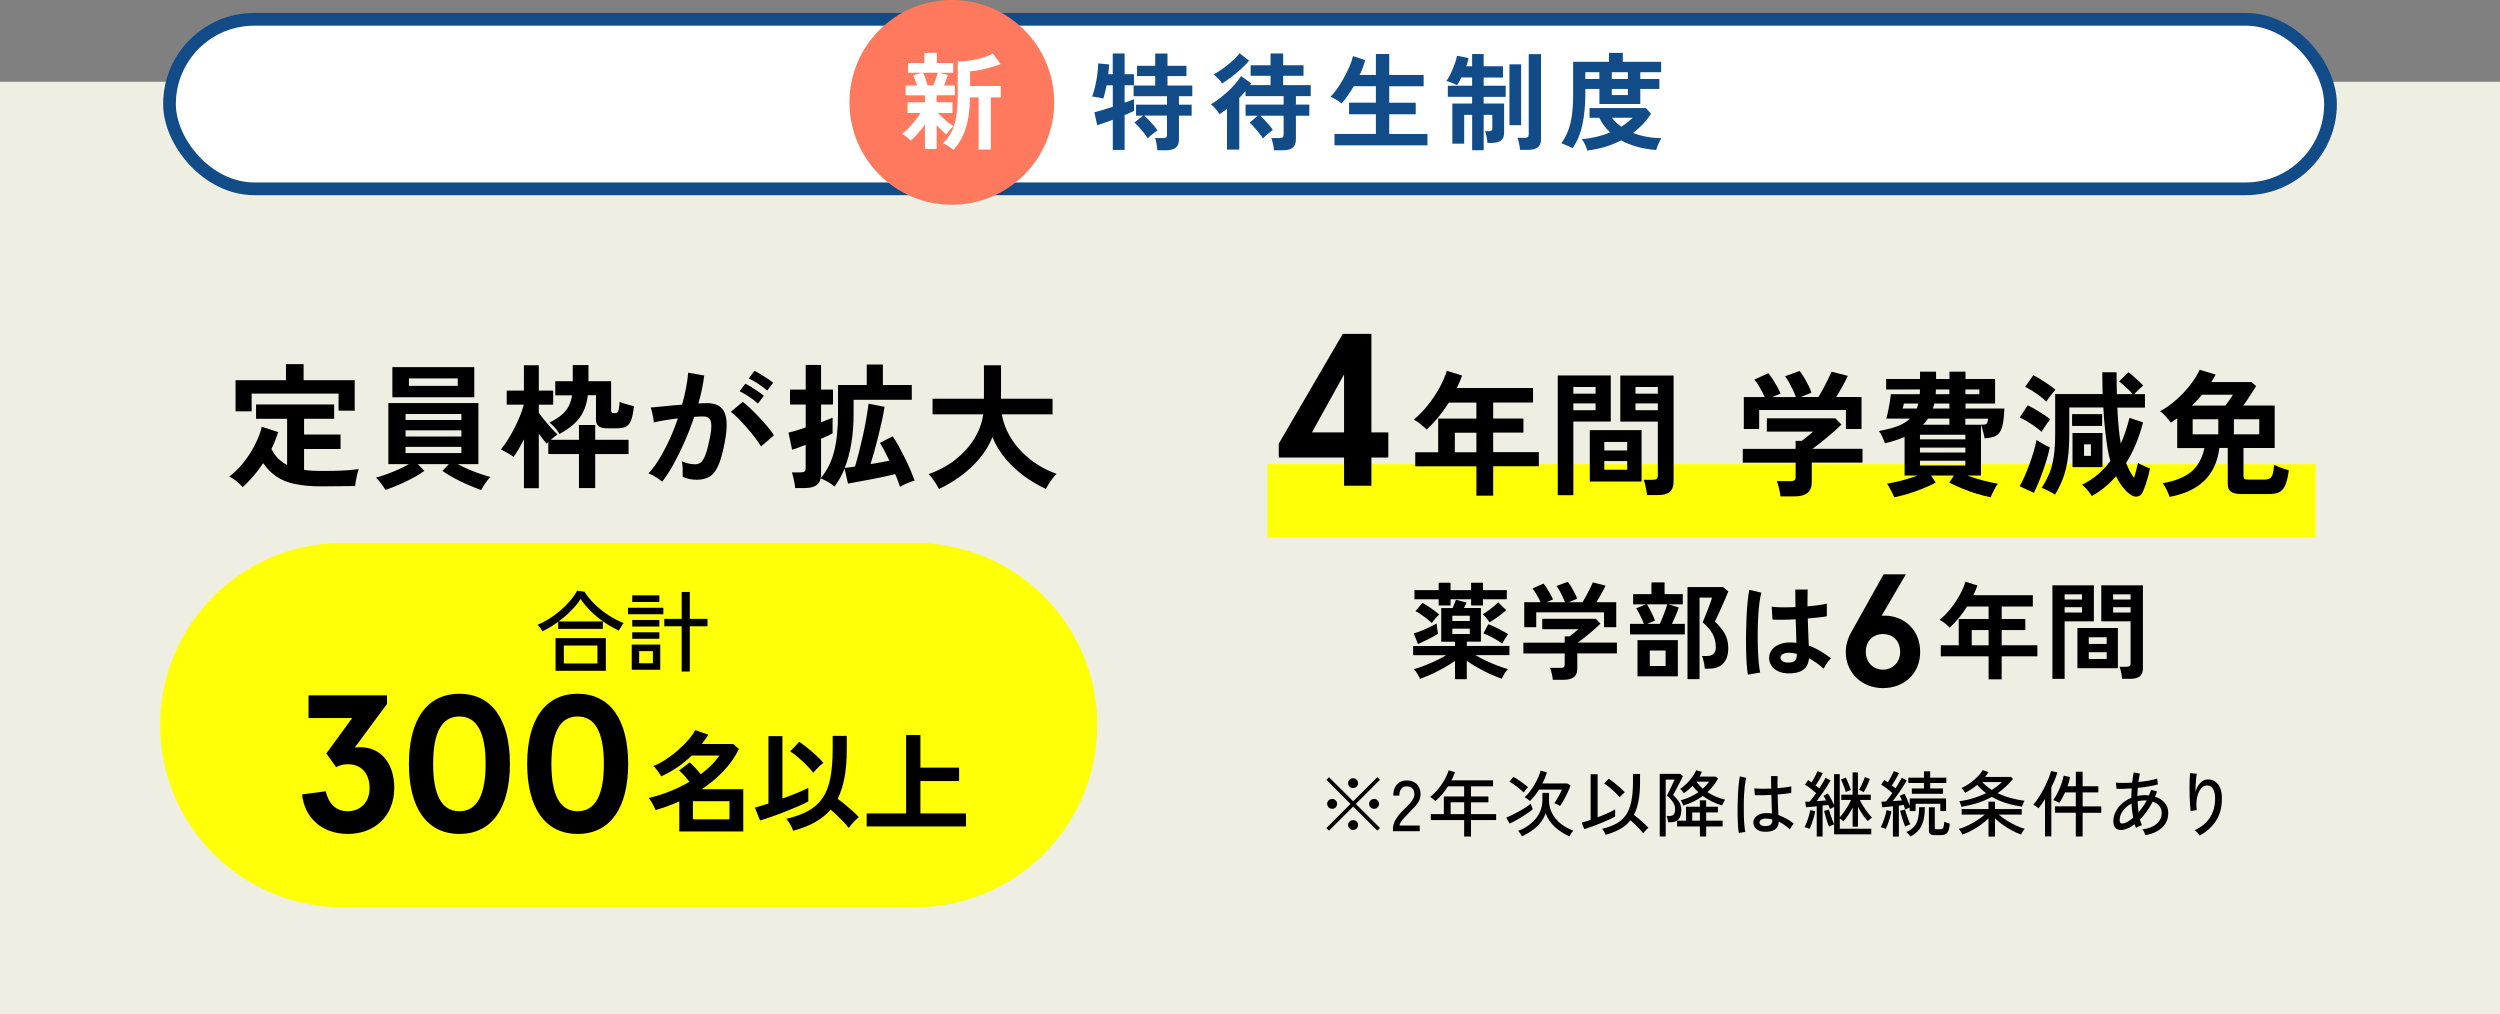 <?xml version="1.0" encoding="UTF-8"?>
<svg id="b" data-name="レイヤー_2" xmlns="http://www.w3.org/2000/svg" viewBox="0 0 590 239.3">
  <rect x="0" y="0" width="590" height="239.3" fill="#808080" stroke="none"/>
  <defs>
    <style>
      .d {
        fill: #eeeee3;
      }

      .e {
        fill: #ffff08;
      }

      .f {
        fill: none;
        stroke: #114b88;
        stroke-miterlimit: 10;
        stroke-width: 3px;
      }

      .g {
        fill: #fff;
      }

      .h {
        fill: #114b88;
      }

      .i {
        fill: #ff795f;
      }
    </style>
  </defs>
  <g id="c" data-name="レイアウト">
    <rect class="d" y="19.3" width="590" height="220"/>
    <g>
      <path d="M57.28,115c-.21-.28-.51-.59-.88-.93-.37-.34-.76-.66-1.17-.94-.41-.29-.78-.51-1.12-.66,1.17-.87,2.28-1.96,3.31-3.25,1.04-1.29,1.94-2.68,2.7-4.16.77-1.48,1.32-2.93,1.66-4.34l3.87,1.25c-.41,1.32-.94,2.66-1.6,4,.85,1.69,2.09,2.94,3.71,3.78v-10.91h-7.33v-3.39h18.43v3.39h-7.1v3.71h8.61v3.42h-8.61v4.93c.62.09,1.27.15,1.95.19.68.04,1.41.06,2.18.06.94,0,1.94-.01,2.99-.03,1.06-.02,2.09-.07,3.1-.14,1.01-.07,1.9-.17,2.67-.27-.08.23-.19.61-.32,1.12-.13.51-.24,1.04-.34,1.58-.1.54-.15.98-.18,1.3-.81,0-1.69,0-2.64.02-.95.01-1.88.02-2.8.03-.92.01-1.75.02-2.5.02-2.48,0-4.58-.19-6.3-.56-1.73-.37-3.18-.97-4.37-1.78-1.18-.81-2.21-1.86-3.09-3.14-1.43,2.15-3.05,4.05-4.86,5.7ZM55.59,97.08v-7.36h11.9v-3.78h4.16v3.78h12.06v7.2h-3.81v-4.03h-20.51v4.19h-3.81Z"/>
      <path d="M113.56,115.64c-.94-.32-1.98-.73-3.14-1.23-1.15-.5-2.26-1.04-3.33-1.62-1.07-.58-1.96-1.13-2.69-1.66l1.54-1.6h-7.33l1.54,1.6c-.7.53-1.59,1.08-2.66,1.65-1.07.56-2.18,1.1-3.33,1.6-1.15.5-2.22.91-3.2,1.23-.15-.26-.35-.57-.61-.94-.26-.37-.53-.74-.82-1.09-.29-.35-.56-.64-.82-.85.64-.17,1.42-.42,2.35-.75.93-.33,1.88-.71,2.86-1.14.98-.43,1.85-.86,2.59-1.31h-4.86v-14.4h21.25v14.4h-4.9c.77.43,1.64.84,2.61,1.25.97.41,1.92.77,2.85,1.09.93.32,1.7.56,2.32.7-.26.21-.53.51-.83.9-.3.38-.57.77-.82,1.17-.25.39-.44.73-.59,1.01ZM92.6,93.75v-7.1h19.33v7.1h-19.33ZM95.71,99.12h13.18v-1.41h-13.18v1.41ZM95.71,103.03h13.18v-1.47h-13.18v1.47ZM95.71,106.93h13.18v-1.47h-13.18v1.47ZM96.51,91.06h11.52v-1.76h-11.52v1.76Z"/>
      <path d="M123.65,115.22v-11.52c-.41.79-.82,1.54-1.23,2.26-.42.71-.83,1.34-1.23,1.87-.34-.28-.81-.59-1.41-.93-.6-.34-1.12-.62-1.57-.83.55-.66,1.11-1.43,1.66-2.32.55-.88,1.08-1.81,1.57-2.78.49-.97.93-1.93,1.31-2.88.38-.95.67-1.81.86-2.58h-4.03v-3.33h4.06v-5.98h3.52v5.98h3.39v3.33h-3.39v1.89c.34.51.78,1.09,1.31,1.74.53.65,1.08,1.28,1.63,1.89.55.61,1.04,1.1,1.47,1.49-.21.15-.46.34-.75.58s-.57.47-.85.7h6.66v-3.49h3.84v3.49h7.87v3.36h-7.87v8.03h-3.84v-8.03h-7.23v-2.85c-.06.09-.13.16-.21.22-.08.06-.13.13-.18.19-.26-.3-.54-.65-.86-1.06-.32-.4-.65-.84-.99-1.31v12.86h-3.52ZM132.04,102.42c-.13-.23-.33-.53-.59-.88s-.56-.69-.88-1.02c-.32-.33-.62-.59-.9-.78,1.22-.62,2.19-1.24,2.91-1.86.73-.62,1.27-1.3,1.65-2.05.37-.75.63-1.59.78-2.53h-3.97v-3.33h4.13v-3.81h3.71v3.81h5.34v6.94c0,.21.05.37.16.46.11.1.33.14.67.14.3,0,.52-.06.66-.18s.25-.37.32-.75c.07-.38.14-.97.21-1.76.23.13.55.26.96.38s.83.25,1.26.37c.44.12.82.22,1.14.3-.15,1.47-.37,2.58-.67,3.33-.3.75-.71,1.25-1.23,1.5s-1.21.38-2.06.38h-2.3c-.94,0-1.62-.16-2.05-.48-.43-.32-.64-.84-.64-1.57v-5.76h-1.92c-.17,1.39-.5,2.62-.99,3.7-.49,1.08-1.2,2.05-2.11,2.93-.92.88-2.11,1.71-3.58,2.5Z"/>
      <path d="M156.28,113.68c-.19-.19-.49-.43-.9-.7s-.82-.53-1.25-.77c-.43-.23-.79-.39-1.09-.48.9-.96,1.76-2.13,2.59-3.5s1.62-2.87,2.37-4.5c.75-1.62,1.41-3.28,1.98-4.99-1.09.13-2.14.28-3.15.45-1.01.17-1.85.34-2.51.51-.02-.28-.08-.65-.16-1.12-.09-.47-.18-.93-.29-1.39-.11-.46-.21-.79-.32-1.01.49-.04,1.13-.1,1.92-.18.79-.07,1.66-.16,2.62-.26s1.92-.18,2.88-.24c.38-1.34.7-2.66.94-3.95.25-1.29.41-2.49.5-3.6l3.78.67c-.11.98-.28,2.03-.51,3.15-.23,1.12-.52,2.27-.86,3.44.43-.02.81-.04,1.15-.05.34-.01.64-.02.9-.02.85,0,1.62.13,2.29.4.67.27,1.21.74,1.62,1.41.4.67.64,1.6.7,2.78.06,1.18-.07,2.69-.42,4.53-.43,2.3-.91,4.11-1.46,5.41-.54,1.3-1.22,2.22-2.03,2.75-.81.53-1.85.8-3.1.8s-2.4-.23-3.36-.7c.02-.51.02-1.13,0-1.86-.02-.73-.09-1.32-.19-1.79,1.07.47,2.11.7,3.14.7.51,0,.96-.14,1.33-.43.37-.29.73-.86,1.07-1.73.34-.86.68-2.14,1.02-3.82.32-1.56.45-2.71.38-3.47-.06-.76-.27-1.25-.61-1.49-.34-.23-.77-.35-1.28-.35-.6,0-1.31.03-2.14.1-.66,1.98-1.41,3.94-2.26,5.86-.84,1.92-1.72,3.7-2.62,5.33-.91,1.63-1.8,3-2.67,4.11ZM179.61,105.36c-.34-.58-.81-1.26-1.41-2.05-.6-.79-1.25-1.58-1.95-2.38-.7-.8-1.39-1.54-2.05-2.21-.66-.67-1.24-1.18-1.73-1.52l2.82-2.37c.51.38,1.11.9,1.79,1.55.68.65,1.39,1.36,2.11,2.13.72.77,1.4,1.53,2.02,2.27.62.75,1.1,1.4,1.44,1.95l-3.04,2.62ZM178.87,95.25c-.55-.53-1.25-1.08-2.1-1.63-.84-.55-1.58-.98-2.22-1.28l1.34-1.79c.36.17.83.43,1.39.78.56.35,1.12.71,1.68,1.09.55.37.99.7,1.31.98l-1.41,1.86ZM181.05,92.18c-.58-.53-1.29-1.07-2.13-1.62s-1.58-.95-2.22-1.23l1.34-1.82c.36.17.83.43,1.39.77.57.34,1.13.7,1.7,1.07.57.37,1.01.7,1.33.98l-1.41,1.86Z"/>
      <path d="M187.65,115.19c-.02-.34-.07-.75-.16-1.22-.09-.47-.18-.93-.29-1.39-.11-.46-.21-.83-.32-1.1h2.08c.43,0,.73-.07.91-.21.18-.14.27-.41.27-.82v-5.47c-.7.28-1.34.52-1.9.72-.57.2-1,.35-1.3.43l-.86-4.03c.49-.11,1.09-.27,1.81-.48.71-.21,1.47-.46,2.26-.74v-5.41h-3.71v-3.52h3.71v-5.82h3.62v5.82h2.82v3.52h-2.82v4.19c.58-.23,1.1-.44,1.58-.62.48-.18.86-.34,1.14-.46v3.71c-.28.15-.66.34-1.14.56-.48.22-1.01.45-1.58.69v8.48c0,.32-.03.61-.1.86,1.49-1.77,2.55-3.87,3.17-6.29.62-2.42.93-5.39.93-8.91v-6.82h6.78v-4.83h3.81v4.83h6.82v3.49h-13.73v3.33c0,2.37-.17,4.63-.51,6.78-.34,2.15-.88,4.15-1.6,5.98.3-.04.66-.09,1.07-.14s.87-.11,1.36-.18c.3-.96.61-2.08.94-3.38.33-1.29.65-2.63.96-4.03.31-1.4.58-2.75.8-4.05s.39-2.43.5-3.39l3.78.74c-.15,1-.36,2.1-.62,3.3-.27,1.2-.55,2.41-.85,3.63-.3,1.23-.61,2.41-.93,3.54-.32,1.13-.62,2.14-.9,3.04,1.62-.26,3.1-.52,4.45-.8-.38-.81-.77-1.58-1.15-2.3-.38-.73-.75-1.35-1.09-1.89l3.01-1.57c.45.64.92,1.41,1.41,2.3.49.9.98,1.83,1.47,2.82.49.98.93,1.94,1.33,2.88.39.94.72,1.76.98,2.46-.51.13-1.12.34-1.81.64-.69.3-1.24.58-1.65.83-.15-.43-.32-.9-.5-1.42-.18-.52-.39-1.05-.62-1.58-.77.19-1.67.4-2.7.62s-2.09.44-3.17.64c-1.08.2-2.08.39-3.02.56-.94.17-1.7.31-2.27.42l-.8-3.55c-.32.79-.68,1.54-1.07,2.24-.39.7-.83,1.38-1.3,2.02-.24-.23-.55-.48-.96-.74s-.82-.5-1.25-.72c-.43-.22-.78-.39-1.06-.5-.3,1.54-1.55,2.3-3.74,2.3h-2.27Z"/>
      <path d="M221.59,115.38c-.17-.34-.4-.74-.69-1.2-.29-.46-.59-.9-.9-1.31-.31-.42-.59-.74-.85-.98,2.37-.83,4.46-1.96,6.29-3.39,1.82-1.43,3.31-3.06,4.45-4.9,1.14-1.83,1.86-3.78,2.16-5.82h-11.97v-3.68h12.13v-7.9h4.03v7.9h12.16v3.68h-11.97c.34,2.01,1.1,3.93,2.27,5.78,1.17,1.85,2.67,3.48,4.5,4.91,1.82,1.43,3.87,2.55,6.13,3.36-.28.28-.58.63-.91,1.06-.33.43-.64.87-.93,1.33-.29.46-.51.85-.66,1.17-1.77-.81-3.48-1.82-5.12-3.02s-3.12-2.58-4.42-4.13c-1.3-1.55-2.33-3.24-3.07-5.07-.75,1.83-1.78,3.53-3.1,5.09-1.32,1.56-2.81,2.93-4.46,4.13-1.65,1.19-3.34,2.2-5.07,3.01Z"/>
    </g>
    <g>
      <path d="M325.06,196.04l-5.71-5.69-5.7,5.68-.63-.61,5.7-5.69-5.68-5.68.61-.63,5.7,5.68,5.71-5.7.61.63-5.7,5.69,5.71,5.69-.63.63ZM314.38,190.88c-.32,0-.59-.11-.82-.34-.23-.23-.35-.5-.35-.82s.12-.61.35-.83c.23-.23.51-.34.82-.34s.61.11.83.34c.23.23.34.5.34.83s-.11.59-.34.82c-.23.23-.5.34-.83.34ZM319.33,185.98c-.32,0-.59-.11-.83-.34-.23-.23-.35-.5-.35-.83s.12-.6.35-.82c.23-.22.51-.33.83-.33s.61.11.83.33c.23.22.34.5.34.82s-.11.61-.34.83c-.23.23-.5.34-.83.34ZM319.33,195.87c-.32,0-.59-.12-.83-.35s-.35-.51-.35-.82.12-.6.35-.82c.23-.22.51-.33.83-.33s.61.11.83.33c.23.22.34.5.34.82s-.11.59-.34.82c-.23.23-.5.35-.83.35ZM324.28,190.88c-.32,0-.59-.11-.82-.34-.23-.23-.35-.5-.35-.82s.12-.61.35-.83c.23-.23.51-.34.82-.34s.61.11.83.34c.23.23.34.5.34.83s-.11.59-.34.82c-.23.23-.5.34-.83.34Z"/>
      <path d="M328.73,196.18v-.48c0-.84.24-1.64.72-2.41.48-.77,1.18-1.59,2.1-2.46.38-.37.75-.75,1.08-1.11s.61-.73.82-1.1c.22-.36.33-.71.34-1.05.02-.67-.13-1.17-.46-1.5-.33-.33-.79-.49-1.39-.49-.52,0-.93.19-1.24.57-.31.38-.46.92-.46,1.62h-1.44c0-1.11.29-1.99.88-2.63.58-.64,1.34-.96,2.27-.96.66,0,1.24.13,1.74.4.5.27.9.65,1.17,1.16.28.51.4,1.13.38,1.85-.01.53-.14,1.03-.39,1.49s-.57.9-.97,1.33c-.4.43-.84.88-1.33,1.36-.54.56-1.04,1.09-1.49,1.61-.45.52-.71,1-.79,1.45h4.79v1.34h-6.34Z"/>
      <path d="M345.54,197.42v-3.89h-7.87v-1.39h3.08v-4.17h4.79v-2.4h-3.81c-.42.66-.88,1.28-1.38,1.88-.5.6-1.03,1.12-1.6,1.59-.14-.12-.32-.29-.56-.49-.24-.2-.46-.36-.68-.48.68-.52,1.31-1.14,1.9-1.85.58-.71,1.09-1.46,1.52-2.23.43-.77.75-1.5.97-2.19l1.48.46c-.11.32-.24.63-.38.95-.14.32-.29.64-.45.95h9.81v1.41h-5.2v2.4h4.1v1.38h-4.1v2.79h5.93v1.39h-5.93v3.89h-1.62ZM342.35,192.13h3.2v-2.79h-3.2v2.79Z"/>
      <path d="M356.26,194.38l-.78-1.45c.35-.12.79-.31,1.31-.57s1.07-.54,1.64-.85c.57-.31,1.1-.63,1.6-.95.49-.32.89-.61,1.2-.88l.51,1.29c-.32.27-.7.57-1.15.88-.45.32-.93.63-1.44.95-.51.32-1.01.61-1.51.88s-.96.5-1.38.68ZM359.59,187.03c-.27-.27-.61-.58-1.03-.92s-.83-.66-1.25-.96c-.42-.3-.78-.52-1.09-.67l.95-1.14c.24.12.52.29.84.5.32.21.65.43.98.67.33.24.64.47.93.69.29.22.52.42.71.59-.1.08-.22.2-.37.35s-.27.31-.39.48c-.12.16-.21.3-.28.42ZM359.18,197.37c-.06-.11-.14-.25-.25-.42s-.22-.34-.33-.5c-.11-.16-.22-.29-.32-.37,1.14-.43,2.15-1,3.01-1.72.86-.71,1.53-1.54,2.01-2.48.48-.94.71-1.96.71-3.04v-1.73h1.55v1.73c0,1.1.24,2.12.71,3.05.48.94,1.15,1.75,2.01,2.46.87.7,1.87,1.26,3.02,1.68-.09.09-.2.22-.32.39-.12.17-.24.34-.35.52-.11.18-.19.32-.25.43-1.24-.53-2.36-1.25-3.37-2.14-1.01-.9-1.75-1.99-2.23-3.28-.46,1.27-1.19,2.34-2.18,3.22-.99.88-2.13,1.61-3.43,2.2ZM368.16,190.21c-.08-.06-.21-.13-.38-.22s-.35-.18-.54-.26c-.18-.08-.33-.14-.44-.16.2-.26.42-.59.65-.98.23-.39.45-.79.66-1.19s.38-.75.5-1.05h-5.41c-.32.51-.65.99-1.01,1.45-.36.46-.73.88-1.11,1.25-.15-.14-.34-.3-.59-.48-.24-.19-.47-.33-.67-.42.42-.37.83-.82,1.22-1.33s.76-1.06,1.1-1.63c.33-.57.63-1.14.88-1.72.25-.57.44-1.11.58-1.61l1.48.44c-.15.43-.31.86-.48,1.3-.18.44-.37.87-.59,1.3h5.92l.71.49c-.17.49-.39,1.02-.66,1.61-.27.58-.57,1.16-.88,1.72s-.63,1.06-.93,1.49Z"/>
      <path d="M373.89,195.67l-.61-1.53c.25-.06.55-.14.92-.26.36-.12.76-.25,1.19-.4v-10.76h1.65v10.17c.55-.22,1.1-.44,1.63-.66.53-.23,1.02-.44,1.45-.65.44-.21.79-.39,1.05-.55v1.67c-.41.24-.92.5-1.52.77-.61.28-1.25.56-1.94.83-.69.28-1.36.54-2.02.78s-1.26.44-1.79.6ZM378.93,197.03c-.03-.12-.1-.28-.2-.48-.1-.19-.21-.38-.32-.55-.11-.18-.21-.31-.31-.4,1.3-.31,2.42-.71,3.34-1.22s1.67-1.17,2.25-2c.58-.83,1-1.88,1.28-3.15.27-1.27.41-2.82.41-4.66v-1.92h1.67v1.92c0,1.7-.12,3.19-.36,4.45-.24,1.27-.6,2.37-1.09,3.3.37.27.78.59,1.22.96.44.37.85.74,1.24,1.1.39.37.71.69.94.98-.09.07-.22.19-.39.36s-.33.34-.48.52c-.15.18-.26.32-.33.43-.23-.31-.51-.64-.85-1.01s-.7-.73-1.08-1.1c-.38-.36-.74-.69-1.08-.97-.66.84-1.47,1.53-2.45,2.07s-2.11.99-3.4,1.35ZM382.24,188.16c-.28-.35-.64-.73-1.07-1.15s-.87-.81-1.33-1.18-.87-.67-1.24-.9l1.05-1.14c.4.25.83.56,1.31.94.48.38.94.77,1.38,1.16.44.4.81.76,1.11,1.09-.1.07-.24.18-.4.34-.17.16-.32.32-.48.48s-.26.28-.33.36Z"/>
      <path d="M391.7,197.4v-14.76h4.83l.63.54c-.05.12-.15.34-.31.65-.16.31-.34.65-.54,1.05s-.4.78-.6,1.16c-.2.38-.38.71-.54,1-.15.29-.25.48-.3.59.52.48.97,1,1.35,1.56s.57,1.21.57,1.94c0,1.05-.23,1.8-.68,2.25s-1.03.67-1.73.67h-.7c-.02-.22-.07-.47-.14-.77-.07-.3-.14-.54-.22-.72h.82c.37,0,.67-.12.88-.37.21-.25.31-.65.31-1.21,0-.61-.18-1.18-.54-1.72-.36-.53-.82-1.04-1.39-1.51.03-.07.11-.23.24-.48.12-.25.27-.54.44-.88s.33-.68.49-1.02c.16-.34.3-.64.42-.89s.19-.42.21-.5h-2.09v13.43h-1.43ZM401.18,197.4v-2.35h-5.39v-1.38h2.12v-3.28h3.26v-1.51h1.48v1.51h2.77v1.34h-2.77v1.94h3.89v1.38h-3.89v2.35h-1.48ZM397.24,190.11c-.05-.15-.12-.35-.22-.6-.1-.25-.23-.46-.37-.65.76-.19,1.49-.45,2.19-.77.7-.32,1.36-.7,1.97-1.13-.5-.44-.96-.95-1.38-1.51-.32.34-.65.66-.99.95-.35.29-.69.56-1.04.8-.14-.18-.28-.37-.43-.55-.15-.19-.31-.34-.47-.45.52-.35,1.03-.77,1.51-1.24.49-.48.93-.99,1.33-1.54s.72-1.1.97-1.64l1.34.36c-.08.19-.17.38-.26.57-.1.19-.2.38-.3.57h3.81l.56.44c-.65,1.21-1.48,2.29-2.5,3.23.63.42,1.31.78,2.02,1.08.71.3,1.43.53,2.14.69-.1.16-.23.37-.37.65s-.27.51-.36.71c-.79-.23-1.58-.53-2.35-.91-.77-.38-1.5-.82-2.18-1.32-1.37,1-2.91,1.75-4.62,2.26ZM399.36,193.68h1.82v-1.94h-1.82v1.94ZM401.86,186.13c.29-.26.56-.53.81-.81.24-.28.47-.56.67-.84h-2.96c.4.59.89,1.14,1.48,1.65Z"/>
      <path d="M410.36,196.57c-.08-.43-.14-.99-.19-1.67-.04-.68-.08-1.44-.09-2.29-.02-.84-.02-1.71,0-2.61.02-.9.05-1.77.09-2.63.04-.86.1-1.64.18-2.36.07-.72.16-1.32.26-1.79l1.51.36c-.12.41-.23.95-.31,1.62-.08.67-.15,1.41-.2,2.23-.05.82-.07,1.65-.08,2.52-.01.86,0,1.7.02,2.52s.06,1.56.12,2.23c.06.67.13,1.21.22,1.63l-1.53.25ZM416.45,196.3c-.83-.02-1.48-.25-1.96-.67-.48-.42-.71-.94-.7-1.56,0-.39.12-.74.37-1.07.24-.33.6-.59,1.06-.8s1.03-.31,1.68-.31c.44,0,.87.03,1.29.1-.02-.54-.05-1.19-.07-1.93s-.04-1.56-.07-2.46c-.74.05-1.45.07-2.15.08-.7.01-1.28,0-1.76-.02l-.12-1.6c.44.05,1.02.07,1.74.08.72,0,1.47,0,2.25-.04-.01-.46-.02-.95-.03-1.44,0-.5,0-1,0-1.51h1.53c-.01.48-.02.96-.02,1.44v1.42c.7-.06,1.35-.12,1.94-.2.59-.07,1.03-.15,1.31-.23v1.56c-.32.06-.76.12-1.33.18-.57.06-1.2.12-1.88.18.02.97.05,1.88.08,2.71s.07,1.55.1,2.15c.62.22,1.24.49,1.84.82s1.2.73,1.79,1.2c-.08.07-.19.19-.32.37-.14.18-.26.35-.37.54-.11.18-.19.32-.24.42-.87-.78-1.75-1.39-2.63-1.82-.02.87-.33,1.5-.93,1.89-.59.39-1.4.56-2.41.51ZM416.55,194.96c.57,0,.99-.1,1.28-.3.28-.2.42-.53.42-.99v-.29c-.24-.06-.48-.1-.71-.13-.24-.03-.48-.05-.71-.06-.5-.01-.89.07-1.17.25-.28.18-.42.39-.42.65-.01.25.1.46.34.62.24.16.57.25.99.25Z"/>
      <path d="M427.05,195.62c-.15-.06-.35-.13-.6-.23-.25-.1-.45-.16-.59-.18.18-.32.36-.71.54-1.18s.35-.96.49-1.46.25-.96.32-1.37l1.17.25c-.07.43-.18.9-.32,1.42-.15.52-.31,1.01-.48,1.5-.18.48-.35.9-.54,1.25ZM428.75,197.42v-7.14c-.49.05-.95.09-1.38.14-.44.05-.82.08-1.15.1l-.19-1.33c.15,0,.31,0,.49,0,.18,0,.37-.01.58-.03.23-.25.47-.55.73-.9s.52-.72.78-1.1c-.37-.32-.8-.66-1.29-1.04s-.93-.69-1.34-.95l.73-1.07c.12.08.26.17.4.26.14.1.29.2.43.3.17-.27.35-.58.53-.91.18-.33.35-.66.51-.98.16-.32.28-.58.36-.78l1.24.48c-.22.45-.48.94-.79,1.47s-.62,1.01-.91,1.44c.16.11.31.23.46.35.15.12.28.23.41.33.32-.5.61-.97.87-1.4.26-.44.46-.8.6-1.08l1.19.59c-.25.45-.56.97-.93,1.55-.37.58-.76,1.16-1.17,1.74-.41.58-.81,1.12-1.18,1.61.4-.02.79-.05,1.17-.08.38-.03.74-.07,1.05-.1-.2-.42-.41-.78-.61-1.09l1.05-.54c.24.35.49.78.76,1.29.27.51.5.99.69,1.43v-7.28h1.34v10.2c.31-.34.63-.74.96-1.21s.65-.95.96-1.46c.31-.51.55-.99.75-1.45h-2.31v-1.24h2.67v-5.25h1.26v5.25h3.03v1.24h-2.6c.23.46.5.96.83,1.49.33.53.67,1.03,1.04,1.5.36.47.7.86,1.02,1.18-.12.08-.3.21-.52.4s-.38.33-.48.43c-.42-.45-.83-.97-1.23-1.56s-.76-1.2-1.08-1.82v4.69h-1.26v-4.52c-.29.59-.63,1.18-1.01,1.76-.38.58-.78,1.09-1.2,1.52-.08-.09-.2-.21-.37-.35-.17-.14-.31-.26-.45-.35v2.43h7.43v1.33h-8.77v-2.35c-.15.05-.35.12-.59.23s-.45.21-.59.3c-.09-.19-.19-.45-.31-.77-.11-.32-.23-.67-.34-1.03-.11-.36-.22-.71-.31-1.05s-.17-.63-.23-.87l1.14-.31c.08.29.19.67.34,1.12.15.45.3.9.47,1.33.16.44.31.79.43,1.05v-4.13c-.15.07-.32.15-.52.26s-.35.19-.47.25c-.05-.15-.1-.3-.17-.47-.07-.16-.15-.34-.24-.52-.19.02-.4.05-.62.08-.22.03-.46.06-.71.08v7.31h-1.36ZM435.62,186.91c-.07-.24-.17-.55-.31-.93s-.29-.76-.44-1.13c-.15-.37-.29-.67-.42-.88l1.16-.46c.12.24.26.54.42.92.15.37.3.75.45,1.11.15.37.25.67.32.91-.08.01-.2.05-.36.11-.16.06-.31.13-.47.2s-.27.12-.35.15ZM439.81,186.95c-.12-.09-.31-.19-.54-.3-.24-.11-.42-.18-.54-.23.14-.23.29-.52.48-.89.18-.37.35-.75.52-1.14s.29-.73.37-1.01l1.17.46c-.09.29-.22.63-.37,1.01-.16.38-.33.75-.52,1.12-.19.37-.37.69-.55.98Z"/>
      <path d="M445.03,195.62c-.15-.06-.35-.13-.6-.23-.25-.1-.45-.16-.59-.18.19-.32.38-.71.56-1.18.18-.47.35-.96.49-1.46.15-.5.26-.96.32-1.37l1.16.25c-.07.43-.18.9-.32,1.42-.15.52-.31,1.01-.48,1.5-.18.48-.35.9-.54,1.25ZM446.73,197.42v-7.14c-.48.05-.94.09-1.38.14-.44.05-.82.08-1.14.1l-.2-1.33c.16-.01.33-.02.5-.02s.37,0,.57-.02c.23-.25.47-.55.73-.9.26-.35.53-.72.8-1.1-.37-.32-.8-.66-1.29-1.04s-.94-.69-1.36-.95l.73-1.07c.12.08.26.17.4.26.14.1.29.2.43.3.17-.27.35-.58.54-.91.19-.33.36-.66.52-.98.16-.32.28-.58.36-.78l1.24.48c-.23.45-.5.94-.81,1.47s-.61,1.01-.89,1.44c.16.11.31.23.46.35.15.12.28.23.41.33.32-.5.6-.97.86-1.4.25-.44.46-.8.6-1.08l1.17.59c-.24.45-.54.97-.91,1.55-.37.58-.76,1.16-1.17,1.74-.41.58-.81,1.12-1.2,1.61.38-.02.76-.05,1.13-.08s.71-.06,1.03-.08c-.08-.22-.17-.42-.26-.6s-.18-.35-.25-.5l1.09-.46c.22.36.43.81.66,1.33.22.53.42,1.02.59,1.49v-1.72h8.58v2.98h-1.36v-1.72h-5.83v1.72h-1.39v-.82c-.16.06-.35.13-.56.22-.22.09-.39.16-.51.22-.09-.31-.2-.66-.34-1.07-.17.02-.35.05-.55.08-.2.03-.4.05-.6.08v7.31h-1.38ZM449.64,195.07c-.09-.19-.19-.45-.31-.77-.11-.32-.23-.67-.34-1.03-.11-.36-.22-.71-.32-1.05-.1-.34-.18-.63-.24-.87l1.14-.31c.08.29.19.67.34,1.12.15.45.3.9.47,1.33.16.44.31.79.45,1.05-.16.05-.36.12-.61.23s-.44.21-.58.3ZM450.86,197.42c-.1-.15-.25-.34-.44-.57s-.37-.4-.53-.5c.82-.35,1.44-.79,1.88-1.32s.74-1.16.9-1.91c.16-.75.25-1.62.25-2.62h1.34c0,1.17-.1,2.18-.31,3.05s-.55,1.61-1.05,2.24c-.49.62-1.18,1.17-2.05,1.63ZM451.19,187.34v-1.26h2.87v-1.29h-3.69v-1.26h3.69v-1.5h1.46v1.5h3.81v1.26h-3.81v1.29h3.04v1.26h-7.38ZM456.66,197.1c-.52,0-.89-.08-1.11-.25-.22-.17-.33-.46-.33-.88v-5.46h1.39v4.79c0,.16.04.27.11.32.07.06.22.08.45.08h.65c.23,0,.4-.03.54-.09.13-.06.23-.22.31-.47.07-.25.13-.65.18-1.21.15.08.35.16.61.25s.49.16.7.21c-.07.75-.19,1.32-.36,1.71-.17.39-.4.65-.69.79-.29.14-.67.2-1.13.2h-1.31Z"/>
      <path d="M469.29,197.45v-4.3c-.52.51-1.13,1.01-1.83,1.51-.7.5-1.42.95-2.18,1.35-.75.4-1.48.72-2.17.94-.03-.1-.1-.24-.2-.42-.1-.18-.21-.35-.32-.52-.11-.17-.22-.3-.31-.39.62-.17,1.31-.43,2.05-.77s1.47-.75,2.19-1.21,1.35-.92,1.88-1.39h-5.44v-1.31h6.32v-1.75h1.53v1.75h6.32v1.31h-5.44c.54.46,1.17.92,1.89,1.38.71.45,1.45.85,2.19,1.2.75.35,1.43.6,2.06.77-.08.08-.18.21-.3.38-.12.18-.23.35-.33.54-.1.18-.18.32-.22.43-.66-.22-1.37-.52-2.12-.93-.76-.4-1.49-.86-2.2-1.36s-1.32-1.02-1.84-1.54v4.32h-1.53ZM462.88,190.4c-.03-.17-.1-.4-.2-.68-.1-.28-.18-.49-.26-.63,1.26-.18,2.41-.44,3.45-.77,1.04-.33,1.99-.71,2.86-1.14-.79-.57-1.5-1.21-2.12-1.94-.42.35-.87.69-1.35,1-.48.32-.98.6-1.5.85-.08-.14-.21-.33-.38-.57s-.33-.43-.45-.55c.63-.28,1.27-.65,1.92-1.11.65-.46,1.24-.96,1.79-1.5s.97-1.08,1.27-1.62l1.38.48c-.11.19-.24.38-.38.57-.14.19-.29.38-.43.57h6.12l.46.48c-.56.66-1.13,1.26-1.73,1.82-.6.56-1.23,1.07-1.9,1.53.94.45,1.95.83,3.03,1.12,1.08.29,2.19.52,3.33.68-.06.09-.13.23-.21.41-.08.18-.16.36-.23.54-.07.18-.12.31-.15.42-1.29-.18-2.54-.46-3.75-.83-1.21-.37-2.34-.87-3.39-1.48-.98.56-2.05,1.03-3.22,1.41s-2.49.7-3.94.95ZM470.06,186.44c.45-.29.88-.6,1.28-.91.4-.31.77-.63,1.12-.96h-4.64c.33.35.68.68,1.05.99.37.31.77.6,1.19.88Z"/>
      <path d="M482.62,197.4v-8.82c-.54.9-1.07,1.63-1.56,2.19-.11-.12-.3-.28-.56-.46-.26-.18-.48-.31-.65-.39.32-.35.65-.78.99-1.29.35-.51.69-1.06,1.03-1.66.34-.59.65-1.2.94-1.8s.54-1.19.76-1.75.38-1.06.48-1.49l1.48.37c-.15.53-.35,1.1-.59,1.71-.25.61-.53,1.22-.83,1.84v11.54h-1.5ZM489.89,197.4v-5.59h-4.93v-1.51h4.93v-3.3h-2.53c-.2.45-.42.89-.65,1.31-.23.42-.46.81-.71,1.16-.17-.11-.41-.24-.71-.37-.3-.14-.55-.23-.74-.27.37-.49.73-1.07,1.06-1.75.33-.68.63-1.38.88-2.09.25-.71.42-1.36.53-1.94l1.53.36c-.08.35-.17.71-.27,1.06-.1.36-.21.72-.34,1.08h1.96v-3.42h1.6v3.42h3.71v1.46h-3.71v3.3h4.4v1.51h-4.4v5.59h-1.6Z"/>
      <path d="M506.29,197.08c-.05-.18-.13-.41-.25-.67s-.26-.49-.42-.67c1.46-.2,2.58-.65,3.37-1.34.78-.69,1.17-1.54,1.17-2.53,0-.67-.19-1.23-.56-1.68-.37-.45-.89-.79-1.55-1-.9,1.69-1.9,3.09-3.03,4.22.07.24.14.47.22.7.08.23.16.45.25.66-.2.05-.45.13-.74.26-.29.13-.51.25-.66.37-.06-.15-.11-.29-.16-.44-.05-.15-.1-.29-.16-.44-.65.5-1.28.86-1.9,1.1s-1.2.31-1.72.23c-.22-.03-.43-.12-.65-.26-.21-.14-.39-.35-.54-.63-.14-.28-.21-.64-.21-1.1,0-.82.18-1.58.55-2.3s.87-1.36,1.51-1.93c.64-.57,1.37-1.01,2.18-1.34,0-.39,0-.77.03-1.14.02-.37.04-.74.06-1.09-.72.06-1.41.09-2.04.11s-1.15,0-1.55-.03l-.14-1.44c.43.05.99.07,1.67.07s1.41-.02,2.17-.07c.06-.44.11-.86.17-1.27s.12-.78.19-1.13l1.46.27c-.07.31-.13.62-.19.95-.06.33-.11.67-.15,1.04.85-.09,1.67-.2,2.46-.34.79-.14,1.44-.29,1.96-.48l.17,1.38c-.57.17-1.27.33-2.12.47-.84.14-1.72.26-2.63.35-.04.61-.08,1.25-.1,1.9.27-.06.55-.1.83-.14.28-.03.57-.05.85-.05.18,0,.36,0,.54.02.18.01.35.03.52.05.19-.43.36-.87.51-1.33l1.41.41c-.08.2-.16.41-.24.61-.08.2-.17.41-.25.61.95.29,1.71.77,2.28,1.43s.85,1.47.85,2.45c0,.92-.22,1.73-.66,2.45-.44.71-1.07,1.3-1.89,1.77-.82.46-1.78.79-2.91.99ZM501.5,194.22c.54-.19,1.18-.61,1.92-1.24-.1-.53-.18-1.08-.25-1.64s-.1-1.13-.13-1.71c-.83.43-1.5.99-2.02,1.69s-.78,1.45-.78,2.25c0,.44.12.69.37.75.24.06.54.02.89-.1ZM504.7,191.71c.33-.4.66-.83,1-1.29.33-.46.64-.96.93-1.5-.08-.01-.16-.02-.24-.02h-.24c-.58,0-1.13.07-1.67.2.01.44.04.88.08,1.32.04.44.09.86.14,1.28Z"/>
      <path d="M519.13,197.2c-.12-.22-.3-.45-.53-.7-.23-.25-.44-.45-.65-.6,1.52-.65,2.7-1.6,3.54-2.87.84-1.27,1.27-2.79,1.27-4.56,0-.8-.1-1.44-.29-1.9-.19-.46-.45-.78-.77-.97s-.67-.26-1.05-.23c-.43.03-.84.29-1.24.77-.4.48-.69,1.15-.89,2.01-.2.86-.23,1.87-.09,3.03-.1,0-.25.02-.46.06-.2.04-.4.08-.58.12-.18.04-.31.08-.39.11-.06-.41-.11-.92-.15-1.53-.05-.61-.08-1.27-.09-1.96-.02-.7-.03-1.39-.03-2.09s.01-1.35.03-1.95c.02-.6.06-1.09.1-1.48l1.6.15c-.07.29-.13.68-.18,1.16-.05.48-.09.99-.11,1.53-.02.54-.04,1.07-.05,1.56.24-.82.61-1.5,1.12-2.05.51-.55,1.08-.84,1.7-.86.63-.03,1.21.11,1.73.43.52.32.94.81,1.24,1.49.31.67.46,1.54.46,2.59,0,2.06-.46,3.81-1.39,5.24-.92,1.43-2.21,2.59-3.87,3.48Z"/>
    </g>
    <g>
      <path d="M343.38,160.3v-4.33c-.82.57-1.7,1.12-2.66,1.66-.96.54-1.92,1.03-2.89,1.48-.97.44-1.88.8-2.72,1.09-.15-.38-.36-.8-.64-1.24s-.54-.79-.79-1.04c.73-.2,1.54-.47,2.42-.81.88-.34,1.78-.73,2.69-1.15.91-.42,1.75-.87,2.54-1.34h-7.83v-2.17h9.88v-1h-3.25v-7.95h2.7c.13-.33.28-.68.42-1.04.15-.36.27-.66.35-.91l2.5.65c-.03.1-.11.27-.23.52-.12.25-.24.51-.38.77h4v7.95h-3.32v1h10.05v2.17h-8.03c.78.47,1.63.91,2.54,1.34.91.43,1.81.81,2.71,1.15.9.34,1.71.61,2.42.81-.25.25-.51.6-.79,1.04s-.49.85-.64,1.24c-.83-.28-1.74-.65-2.71-1.09-.98-.44-1.94-.93-2.9-1.48-.96-.54-1.85-1.1-2.66-1.66v4.33h-2.8ZM334.63,151.99l-.97-2.5c.35-.1.77-.24,1.26-.42.49-.18,1-.39,1.51-.62.52-.23,1.01-.47,1.47-.7.47-.23.85-.44,1.15-.62.02.13.04.35.07.66.03.31.08.62.12.95.05.32.09.6.12.81-.35.25-.8.52-1.36.82-.56.3-1.14.59-1.74.88-.6.28-1.15.53-1.65.75ZM339.53,142.89v-1.47h-5.72v-2.15h5.72v-1.75h2.8v1.75h4.85v-1.75h2.8v1.75h5.62v2.15h-5.62v1.47h-2.8v-1.47h-4.85v1.47h-2.8ZM337.9,147.02c-.58-.53-1.21-1.05-1.89-1.55s-1.33-.92-1.96-1.25l1.65-1.95c.6.33,1.27.75,2,1.26.73.51,1.38,1,1.95,1.49-.27.23-.58.56-.94.99-.36.42-.63.76-.81,1.01ZM342.75,146.55h4.12v-1.23h-4.12v1.23ZM342.75,149.62h4.12v-1.25h-4.12v1.25ZM351.53,146.87c-.18-.3-.43-.64-.74-1.01-.31-.38-.59-.67-.84-.89.35-.22.76-.49,1.23-.83.47-.33.92-.68,1.36-1.05.44-.37.79-.68,1.04-.95l1.88,1.85c-.6.55-1.26,1.08-1.99,1.6s-1.37.94-1.94,1.27ZM354.53,151.87c-.62-.43-1.33-.88-2.15-1.32-.82-.45-1.58-.81-2.3-1.08l1.17-2.17c.83.33,1.68.72,2.53,1.16.85.44,1.57.85,2.15,1.21-.25.32-.51.7-.78,1.14-.27.44-.47.8-.62,1.06Z"/>
      <path d="M366.47,160.44c-.03-.4-.12-.89-.25-1.46-.13-.58-.27-1.03-.4-1.36h2.5c.33,0,.58-.05.72-.16.15-.11.23-.33.23-.66v-2.58h-9.75v-2.55h9.75v-1.48h1.12c.25-.18.58-.44.99-.76.41-.32.78-.64,1.11-.94h-8.52v-2.45h12.62l1.12,1.15c-.32.32-.71.68-1.18,1.1s-.96.84-1.47,1.27c-.52.43-1.01.83-1.49,1.2-.48.37-.88.67-1.21.9h9.23v2.55h-9.35v3.62c0,1.73-1.05,2.6-3.15,2.6h-2.62ZM359.72,148.02v-5.9h3.85c-.23-.53-.53-1.11-.89-1.74s-.7-1.12-1.01-1.49l2.58-1.17c.25.28.52.65.81,1.11.29.46.57.93.84,1.4.27.47.47.89.6,1.24l-1.52.65h4.35c-.13-.38-.31-.81-.54-1.29-.23-.47-.46-.94-.71-1.39-.25-.45-.5-.83-.75-1.15l2.67-.98c.25.28.52.67.81,1.16s.57,1,.83,1.51c.26.52.45.96.56,1.33l-2,.8h3.28c.28-.45.58-.96.89-1.54.31-.57.6-1.15.88-1.71.28-.57.5-1.04.66-1.42l3,.77c-.28.6-.62,1.26-1.03,1.98-.4.72-.77,1.36-1.12,1.92h4.67v5.9h-2.88v-3.5h-16v3.5h-2.82Z"/>
      <path d="M384.68,149.72v-2.48h3.28c-.13-.38-.31-.81-.53-1.27-.22-.47-.44-.92-.67-1.36s-.44-.79-.62-1.04l2.3-.95h-3.02v-2.4h4.32v-2.77h3.1v2.77h4.3v2.4h-3.4l2.45.75c-.17.52-.4,1.14-.71,1.86-.31.72-.61,1.4-.91,2.01h3.05v2.48h-12.92ZM386.45,159.62v-8.55h9.52v8.55h-9.52ZM388.7,147.24h3.02c.2-.43.42-.94.65-1.52.23-.58.45-1.15.65-1.71.2-.56.35-1.02.45-1.39h-4.77c.2.32.42.72.67,1.2s.49.96.71,1.44c.22.48.39.87.49,1.19l-1.88.8ZM389.35,157.17h3.73v-3.65h-3.73v3.65ZM398.25,160.3v-21.75h8.38l1.25,1.02c-.15.4-.37.94-.66,1.61-.29.68-.6,1.38-.94,2.12-.33.74-.64,1.43-.93,2.05s-.5,1.08-.65,1.36c.85.73,1.59,1.6,2.22,2.61.63,1.01.95,2.23.95,3.66,0,1.53-.39,2.72-1.17,3.56-.78.84-1.9,1.26-3.35,1.26h-1.02c-.02-.28-.06-.61-.12-.99-.07-.38-.15-.74-.24-1.1-.09-.36-.19-.65-.29-.89h1.08c1.45,0,2.17-.67,2.17-2.02,0-1.22-.26-2.29-.77-3.23-.52-.93-1.29-1.83-2.33-2.7.1-.23.26-.62.47-1.15.22-.53.45-1.11.7-1.74s.47-1.21.66-1.75.31-.94.36-1.19h-2.93v19.23h-2.85Z"/>
      <path d="M412.5,159.22c-.12-.65-.21-1.49-.28-2.51-.07-1.02-.11-2.17-.14-3.42-.02-1.26-.03-2.56-.01-3.9.02-1.34.06-2.65.12-3.94.07-1.28.15-2.47.26-3.55.11-1.08.24-1.98.39-2.7l2.85.67c-.18.58-.34,1.37-.46,2.35s-.22,2.08-.29,3.29-.11,2.45-.12,3.74c-.02,1.28,0,2.53.04,3.74.04,1.21.11,2.31.2,3.31.09,1,.2,1.81.34,2.42l-2.9.5ZM421.78,158.92c-1.3-.07-2.34-.45-3.12-1.15-.78-.7-1.17-1.57-1.15-2.6.02-.63.22-1.22.62-1.76.4-.54.97-.98,1.7-1.3.73-.33,1.61-.49,2.62-.49.53,0,1.03.02,1.5.08-.02-.73-.04-1.57-.07-2.5-.03-.93-.07-1.95-.1-3.05-1.03.07-2.03.1-3,.11s-1.79,0-2.47-.04l-.2-3.05c.62.1,1.43.15,2.44.16,1.01,0,2.07-.01,3.19-.06-.02-.67-.03-1.35-.04-2.04,0-.69-.01-1.4-.01-2.11h2.92c-.02.63-.03,1.28-.04,1.95,0,.67-.01,1.34-.01,2.02,1-.08,1.91-.18,2.72-.29.82-.11,1.43-.23,1.85-.36v3c-.47.1-1.1.19-1.9.27-.8.08-1.67.17-2.6.25.03,1.22.07,2.38.12,3.49.05,1.11.09,2.08.12,2.91.93.33,1.83.76,2.7,1.27.87.52,1.72,1.09,2.55,1.73-.18.15-.4.38-.64.69-.24.31-.46.62-.66.95-.2.32-.35.6-.45.81-1.12-1.02-2.27-1.83-3.45-2.45-.12,1.32-.62,2.25-1.51,2.81s-2.1.8-3.64.74ZM422,156.37c.68,0,1.2-.14,1.54-.41.34-.27.51-.77.51-1.49v-.17c-.57-.13-1.16-.22-1.78-.25-.62-.02-1.11.08-1.49.3-.38.22-.57.5-.59.85s.14.63.48.85c.33.22.77.32,1.33.32Z"/>
      <path d="M444.68,145.29c4.8,0,8.48,3.45,8.48,8.55s-3.75,8.55-8.78,8.55-8.78-3.64-8.78-8.55c0-1.58.53-3.3,1.28-4.61l7.65-13.69h5.25l-5.7,9.75h.6ZM440.33,153.84c0,2.55,1.84,4.2,4.05,4.2s4.05-1.65,4.05-4.2c0-2.7-1.8-4.2-4.05-4.2s-4.05,1.5-4.05,4.2Z"/>
      <path d="M469.31,160.32v-5.43h-11.28v-2.6h4.23v-6.2h7.05v-2.95h-5.08c-.6.95-1.25,1.85-1.94,2.69-.69.84-1.41,1.6-2.16,2.29-.27-.28-.61-.6-1.04-.95-.42-.35-.87-.64-1.34-.88.92-.75,1.78-1.64,2.6-2.66s1.53-2.09,2.14-3.2c.61-1.11,1.06-2.15,1.36-3.14l2.83.88c-.28.78-.61,1.55-.98,2.3h14.05v2.67h-7.35v2.95h5.58v2.6h-5.58v3.6h8.42v2.6h-8.42v5.43h-3.1ZM465.33,152.3h3.98v-3.6h-3.98v3.6Z"/>
      <path d="M484.37,160.22v-22.08h9.78v8.5h-6.9v13.58h-2.88ZM487.25,141.49h4.1v-1.23h-4.1v1.23ZM487.25,144.55h4.1v-1.25h-4.1v1.25ZM490.27,157.69v-9.48h9.55v9.48h-9.55ZM492.95,151.97h4.23v-1.58h-4.23v1.58ZM492.95,155.52h4.23v-1.6h-4.23v1.6ZM500.82,160.19c-.02-.27-.06-.58-.12-.94-.07-.36-.14-.71-.22-1.05-.08-.34-.17-.62-.28-.84h1.67c.33,0,.58-.06.73-.17.15-.12.22-.32.22-.6v-9.95h-6.92v-8.5h9.83v19.53c0,.87-.23,1.5-.69,1.91-.46.41-1.2.61-2.24.61h-1.98ZM498.7,141.49h4.12v-1.23h-4.12v1.23ZM498.7,144.55h4.12v-1.25h-4.12v1.25Z"/>
    </g>
    <g>
      <rect class="g" x="40" y="4.56" width="510" height="40" rx="20" ry="20"/>
      <rect class="f" x="40" y="4.56" width="510" height="40" rx="20" ry="20"/>
    </g>
    <path class="e" d="M215.98,128.15H80.78c-23.73,0-42.98,19.24-42.98,42.98s19.24,42.98,42.98,42.98h135.2c23.73,0,42.98-19.24,42.98-42.98s-19.24-42.98-42.98-42.98Z"/>
    <g>
      <g>
        <path d="M128.01,149.03c-.11-.24-.29-.52-.52-.85-.24-.33-.45-.57-.63-.72.92-.38,1.84-.86,2.76-1.44.92-.58,1.8-1.24,2.64-1.96.84-.72,1.61-1.48,2.29-2.28.68-.79,1.23-1.59,1.65-2.38l1.75.25c.6.98,1.38,1.94,2.35,2.89s2.04,1.82,3.23,2.6c1.18.78,2.4,1.42,3.64,1.9-.08.11-.2.28-.35.51-.15.23-.29.46-.43.7-.14.24-.25.43-.33.58-1.16-.54-2.3-1.2-3.44-1.97-1.14-.77-2.18-1.63-3.15-2.57-.96-.94-1.78-1.92-2.45-2.94-.57.92-1.31,1.84-2.23,2.76-.91.92-1.9,1.77-2.96,2.55h10.45v1.75h-10.55v-1.67c-.61.46-1.24.88-1.87,1.26-.63.38-1.26.72-1.87,1.01ZM131.11,158.31v-7.71h11.87v7.71h-11.87ZM133.07,156.58h7.92v-4.24h-7.92v4.24Z"/>
        <path d="M148.21,144.96v-1.53h8.34v1.53h-8.34ZM149.09,158.06v-5.94h6.73v5.94h-6.73ZM149.21,142.07v-1.57h6.4v1.57h-6.4ZM149.21,147.86v-1.55h6.4v1.55h-6.4ZM149.21,150.75v-1.53h6.4v1.53h-6.4ZM150.84,156.53h3.24v-2.86h-3.24v2.86ZM160.87,158.48v-10.68h-4.1v-1.75h4.1v-6.35h1.92v6.35h4.18v1.75h-4.18v10.68h-1.92Z"/>
      </g>
      <g>
        <path d="M76.87,186.74c.69,2.86,2.31,4.71,5.22,4.71s5.13-2.08,5.13-5.41c0-3.74-2.17-5.68-5.08-5.68-1.02,0-1.85.18-2.82.69l-2.31-3.23,6.1-8.36h-10.3v-5.36h18.53v2.03l-7.62,10.3c.42-.05.74-.09,1.29-.09,4.99,0,8.04,3.93,8.04,9.61,0,6.7-4.71,10.86-10.95,10.86s-10.26-3.93-10.81-9.33l5.59-.74Z"/>
        <path d="M120.34,180.27c0,10.35-4.21,16.54-11.92,16.54s-11.92-6.19-11.92-16.54,4.21-16.54,11.92-16.54,11.92,6.19,11.92,16.54ZM102.22,180.27c0,7.21,1.94,11.18,6.19,11.18s6.19-3.97,6.19-11.18-1.94-11.18-6.19-11.18-6.19,3.97-6.19,11.18Z"/>
        <path d="M148.25,180.27c0,10.35-4.21,16.54-11.92,16.54s-11.92-6.19-11.92-16.54,4.21-16.54,11.92-16.54,11.92,6.19,11.92,16.54ZM130.13,180.27c0,7.21,1.94,11.18,6.19,11.18s6.19-3.97,6.19-11.18-1.94-11.18-6.19-11.18-6.19,3.97-6.19,11.18Z"/>
      </g>
      <g>
        <path d="M160.31,196.23v-7.1c-.92.42-1.85.79-2.78,1.13-.94.34-1.88.65-2.83.92-.1-.28-.25-.6-.43-.96-.18-.36-.38-.72-.58-1.07s-.42-.62-.62-.83c1.68-.38,3.35-.9,4.99-1.56,1.65-.66,3.2-1.41,4.65-2.26-.33-.43-.72-.91-1.17-1.42-.45-.51-.88-.93-1.27-1.26l2.52-1.9c.38.33.81.76,1.3,1.29s.92,1.03,1.3,1.49c1.89-1.39,3.34-2.85,4.37-4.39h-6.53c-1.02,1.01-2.13,1.92-3.31,2.73-1.19.81-2.47,1.54-3.86,2.18-.1-.19-.26-.44-.48-.75-.22-.31-.45-.63-.7-.95-.25-.32-.48-.57-.69-.74.88-.33,1.83-.82,2.83-1.47,1-.65,1.98-1.38,2.91-2.2.94-.81,1.77-1.64,2.5-2.48s1.27-1.62,1.64-2.33l3.09,1.09c-.24.38-.49.75-.74,1.12-.25.36-.52.72-.79,1.07h7.41l1.35,1.2c-.97,1.94-2.21,3.7-3.72,5.27s-3.19,2.97-5.04,4.2h9.78v9.98h-15.08ZM163.53,193.37h8.63v-4.29h-8.63v4.29Z"/>
        <path d="M179.37,193.63l-1.22-3.04c.35-.09.8-.21,1.35-.38.55-.16,1.17-.36,1.85-.58v-15.91h3.3v14.74c1.25-.45,2.43-.91,3.55-1.36,1.12-.46,1.97-.85,2.56-1.18v3.22c-.64.35-1.45.73-2.42,1.16-.97.42-2,.85-3.08,1.27-1.08.43-2.14.82-3.17,1.18-1.03.36-1.94.66-2.72.88ZM187.2,196.08c-.09-.28-.22-.59-.4-.95-.18-.36-.38-.71-.6-1.05s-.43-.62-.64-.83c2.06-.49,3.79-1.11,5.19-1.89,1.39-.77,2.52-1.78,3.37-3.02.85-1.24,1.46-2.8,1.83-4.68.37-1.88.56-4.17.56-6.88v-3.12h3.33v3.12c0,2.55-.18,4.78-.53,6.71-.36,1.92-.9,3.61-1.62,5.04.57.4,1.18.87,1.82,1.4.64.54,1.25,1.06,1.82,1.57s1.02.96,1.35,1.34c-.21.17-.47.42-.79.73-.32.31-.62.63-.91.96s-.51.62-.66.88c-.29-.4-.69-.85-1.17-1.37-.49-.51-1-1.03-1.55-1.56-.55-.53-1.07-1-1.57-1.42-1.04,1.21-2.29,2.22-3.76,3.02-1.46.8-3.15,1.46-5.06,1.98ZM191.93,182.38c-.4-.54-.91-1.13-1.55-1.77-.63-.64-1.3-1.26-1.99-1.85s-1.33-1.07-1.92-1.43l2.16-2.26c.61.4,1.27.89,1.99,1.48.72.59,1.41,1.19,2.08,1.81.67.62,1.21,1.17,1.62,1.68-.24.16-.52.39-.84.69-.32.3-.62.61-.9.91-.28.3-.49.55-.65.74Z"/>
        <path d="M204.53,195.04v-3.07h9.31v-18.51h3.38v7.7h9.13v3.17h-9.13v7.64h10.76v3.07h-23.45Z"/>
      </g>
    </g>
    <g>
      <g>
        <path class="h" d="M262.62,35.39v-7.12c-.77.28-1.48.54-2.14.77-.66.23-1.17.4-1.54.5l-.67-3.05c.47-.1,1.09-.27,1.88-.51s1.61-.5,2.47-.79v-5.05h-1.47c-.12.62-.24,1.2-.38,1.74-.13.54-.27,1-.4,1.39-.18-.07-.44-.13-.76-.19-.33-.06-.65-.12-.99-.18-.33-.06-.62-.09-.88-.09.27-.7.5-1.5.71-2.41.21-.91.38-1.84.51-2.79.13-.95.21-1.83.22-2.65l2.58.25c-.02.3-.04.65-.08,1.05-.03.4-.08.82-.12,1.25h1.05v-4.9h2.8v4.9h2.2v2.62h-2.2v4.1c.98-.33,1.72-.61,2.22-.82v2.77c-.52.25-1.26.58-2.22.98v8.23h-2.8ZM273.14,35.47c-.02-.27-.05-.58-.11-.95-.06-.37-.12-.73-.19-1.08-.07-.35-.15-.63-.25-.85h1.97c.33,0,.56-.05.67-.16.12-.11.18-.32.18-.64v-4.5h-5.38c.32.27.68.61,1.09,1.04.41.42.8.85,1.17,1.29.38.43.66.82.86,1.15-.17.12-.41.3-.73.54-.32.24-.62.49-.92.74s-.52.45-.65.6c-.2-.37-.49-.78-.86-1.25s-.76-.93-1.16-1.38c-.4-.45-.77-.82-1.1-1.1l2.03-1.62h-1.65v-2.6h7.3v-2h-7.88v-2.52h5.1v-2.23h-4.28v-2.42h4.28v-2.9h2.9v2.9h4.47v2.42h-4.47v2.23h5.85v2.52h-3.15v2h3v2.6h-3v5.62c0,.88-.25,1.53-.76,1.94-.51.41-1.28.61-2.31.61h-2.03Z"/>
        <path class="h" d="M300.66,35.47c-.02-.27-.06-.58-.12-.95-.07-.37-.15-.73-.24-1.08s-.19-.63-.29-.85h1.97c.33,0,.58-.05.72-.16.15-.11.23-.32.23-.64v-4.48h-5.5c.32.28.66.63,1.04,1.04.38.41.74.82,1.09,1.23.35.41.62.77.83,1.09-.17.12-.41.3-.74.56-.32.26-.64.52-.94.8-.3.27-.52.49-.65.64-.22-.35-.51-.76-.88-1.23-.37-.47-.75-.92-1.16-1.38s-.77-.82-1.09-1.1l1.88-1.65h-2.85v-2.62h8.98v-2h-9v-1.2c-.23.27-.47.54-.71.81-.24.28-.5.55-.76.81v12.2h-2.9v-9.62c-.6.47-1.19.88-1.78,1.25-.1-.2-.27-.45-.51-.76-.24-.31-.5-.61-.77-.9-.28-.29-.52-.51-.74-.66.55-.32,1.17-.73,1.85-1.24.68-.51,1.36-1.07,2.04-1.69.68-.62,1.3-1.25,1.86-1.9.57-.65,1.02-1.26,1.38-1.83l2.38,1.7c-.05.07-.1.13-.14.2-.04.07-.09.14-.14.23h4.85v-2.2h-4.7v-2.48h4.7v-2.8h2.98v2.8h4.8v2.48h-4.8v2.2h6.5v2.6h-3.5v2h3.17v2.62h-3.17v5.6c0,.88-.25,1.53-.75,1.94-.5.41-1.27.61-2.3.61h-2.1ZM288.41,19.69c-.2-.33-.5-.72-.91-1.15-.41-.43-.78-.76-1.11-.98.5-.25,1.05-.58,1.65-.99.6-.41,1.19-.85,1.78-1.33.58-.48,1.12-.95,1.6-1.41.48-.47.86-.88,1.12-1.25l2.25,1.75c-.53.63-1.18,1.3-1.95,1.99s-1.54,1.33-2.32,1.92c-.78.59-1.48,1.07-2.1,1.44Z"/>
        <path class="h" d="M314.94,34.29v-2.68h9.77v-4.65h-6.33v-2.73h6.33v-3.88h-5.22c-.47.78-.95,1.53-1.44,2.23-.49.7-.97,1.31-1.44,1.83-.17-.17-.41-.35-.74-.56-.33-.21-.66-.41-1-.6-.34-.19-.64-.33-.89-.41.48-.45,1-1.07,1.56-1.86.56-.79,1.1-1.66,1.61-2.6.52-.94.97-1.86,1.36-2.76.39-.9.65-1.69.79-2.38l2.88.95c-.28,1.13-.72,2.3-1.3,3.5h3.83v-4.95h3.15v4.95h8.12v2.67h-8.12v3.88h6.25v2.73h-6.25v4.65h9.02v2.68h-21.95Z"/>
        <path class="h" d="M347.43,35.44v-8.33h-1.88v6.8h-2.8v-9.48h4.67v-1.58h-5.73v-2.62h5.73v-1.95h-2.53c-.17.37-.34.7-.52,1.01-.18.31-.35.58-.5.81-.32-.15-.73-.33-1.23-.55-.5-.22-.93-.36-1.3-.42.23-.3.48-.7.74-1.2s.51-1.04.75-1.61c.24-.58.45-1.14.64-1.7.18-.56.31-1.05.38-1.46l2.72.55c-.05.28-.12.59-.21.93-.09.33-.2.67-.34,1h1.4v-2.88h2.72v2.88h4.55v2.65h-4.55v1.95h5.2v2.62h-5.2v1.58h4.83v6.92c0,.83-.25,1.44-.76,1.81s-1.25.56-2.21.56h-.95c-.02-.25-.06-.55-.12-.91-.07-.36-.14-.71-.21-1.05-.08-.34-.15-.61-.24-.81h1.05c.43,0,.65-.22.65-.65v-3.2h-2.03v8.33h-2.72ZM356.23,29.54v-14.35h2.75v14.35h-2.75ZM358.73,35.37c-.02-.27-.06-.58-.12-.94s-.14-.71-.22-1.06c-.08-.35-.18-.63-.28-.85h1.72c.33,0,.58-.05.73-.16.15-.11.22-.32.22-.64V12.77h2.9v20.07c0,.88-.25,1.52-.76,1.93-.51.4-1.28.6-2.31.6h-1.88Z"/>
        <path class="h" d="M371.11,34.97c-.22-.13-.5-.27-.84-.42s-.67-.29-1-.43c-.32-.13-.59-.23-.79-.3.65-.93,1.18-1.92,1.59-2.98.41-1.05.71-2.26.9-3.64s.29-2.99.29-4.84v-7.77h8.47v-2.12h3.25v2.12h9.05v2.45h-4.92v1.6h4.5v2.35h-4.5v3.55h-9.65v-3.55h-3.32v1.23c0,2.65-.24,5.07-.71,7.25-.47,2.18-1.25,4.02-2.31,5.5ZM374.61,35.52c-.08-.33-.25-.77-.5-1.31-.25-.54-.51-1-.78-1.36,2.42-.22,4.63-.75,6.65-1.6-1.05-1-1.9-2.15-2.55-3.45h-2.3v-2.3h13.3l1.2,1.33c-.55.88-1.18,1.7-1.9,2.46-.72.76-1.49,1.45-2.33,2.09,1.03.4,2.12.7,3.28.91,1.15.21,2.29.31,3.42.31-.13.17-.29.43-.46.8-.17.37-.34.74-.49,1.12-.15.38-.25.67-.3.88-1.67-.13-3.19-.39-4.56-.78s-2.6-.88-3.69-1.5c-1.22.63-2.5,1.15-3.85,1.55-1.35.4-2.73.68-4.15.85ZM374.13,18.64h3.32v-1.6h-3.32v1.6ZM380.38,18.64h3.8v-1.6h-3.8v1.6ZM380.38,22.44h3.8v-1.45h-3.8v1.45ZM382.63,29.89c.5-.3.97-.63,1.42-.99.45-.36.87-.73,1.25-1.11h-4.88c.62.82,1.35,1.52,2.2,2.1Z"/>
      </g>
      <circle class="i" cx="224.63" cy="24.16" r="24.16"/>
      <path class="g" d="M218.28,35.15v-5.75c-.52.73-1.08,1.45-1.7,2.14s-1.17,1.25-1.65,1.69c-.22-.27-.54-.57-.96-.91-.42-.34-.8-.58-1.11-.71.47-.32.97-.76,1.51-1.32.54-.57,1.07-1.17,1.59-1.82s.94-1.25,1.28-1.8h-3.05v-2.52h4.1v-1.65h-4.55v-2.32h2.67c-.13-.43-.28-.86-.44-1.29s-.3-.8-.44-1.11l2.02-.6h-3.25v-2.3h3.87v-2.4h2.92v2.4h3.87v2.3h-3.35l2.08.52c-.12.37-.25.77-.41,1.2-.16.43-.32.86-.49,1.27h2.55v2.32h-4.3v1.65h3.75v2.52h-3.42c.28.33.64.7,1.08,1.1.43.4.88.78,1.34,1.14s.88.65,1.26.86c-.17.13-.37.32-.6.56-.23.24-.45.49-.65.75-.2.26-.36.48-.47.66-.3-.23-.66-.55-1.08-.95-.42-.4-.82-.81-1.2-1.22v5.6h-2.77ZM218.88,20.16h1.38c.22-.5.43-1.05.64-1.64.21-.59.35-1.05.44-1.36h-3.52c.18.35.38.81.58,1.38s.37,1.11.5,1.62ZM225,35.35c-.3-.27-.7-.56-1.21-.88-.51-.32-.94-.53-1.29-.65.88-.8,1.58-1.72,2.1-2.77s.88-2.28,1.1-3.7c.22-1.42.33-3.07.33-4.97v-7.87c.88,0,1.84-.07,2.86-.22,1.02-.15,2.02-.37,2.97-.65s1.78-.62,2.46-1l1.83,2.47c-.58.25-1.3.5-2.15.74-.85.24-1.72.45-2.61.64-.89.18-1.71.3-2.46.35v3.45h7.25v2.7h-2.35v12.3h-2.87v-12.3h-2.05c-.02,2.9-.36,5.35-1.02,7.35-.67,2-1.62,3.67-2.87,5.02Z"/>
    </g>
    <rect class="e" x="299.12" y="109.55" width="247.38" height="17.34"/>
    <g>
      <path d="M317.2,107.98h-15.41v-3.28l15.1-25.9h6.76v23.24h3.99v5.94h-3.99v6.66h-6.45v-6.66ZM317.2,102.04v-13.67l-7.58,13.67h7.58Z"/>
      <path d="M348.43,117v-6.94h-14.43v-3.33h5.41v-7.94h9.02v-3.78h-6.5c-.77,1.22-1.6,2.36-2.48,3.44-.89,1.08-1.81,2.05-2.77,2.93-.34-.36-.78-.77-1.33-1.22-.54-.45-1.12-.82-1.71-1.12,1.17-.96,2.28-2.1,3.33-3.41,1.04-1.31,1.96-2.68,2.74-4.1.78-1.42,1.36-2.76,1.74-4.02l3.62,1.12c-.36,1-.78,1.98-1.25,2.94h17.98v3.42h-9.41v3.78h7.14v3.33h-7.14v4.61h10.78v3.33h-10.78v6.94h-3.97ZM343.34,106.73h5.09v-4.61h-5.09v4.61Z"/>
      <path d="M367.63,116.87v-28.26h12.51v10.88h-8.83v17.38h-3.68ZM371.31,92.9h5.25v-1.57h-5.25v1.57ZM371.31,96.81h5.25v-1.6h-5.25v1.6ZM375.19,113.64v-12.13h12.22v12.13h-12.22ZM378.61,106.31h5.41v-2.02h-5.41v2.02ZM378.61,110.86h5.41v-2.05h-5.41v2.05ZM388.69,116.84c-.02-.34-.08-.74-.16-1.2-.08-.46-.18-.91-.29-1.34s-.22-.79-.35-1.07h2.14c.43,0,.74-.07.93-.22.19-.15.29-.41.29-.77v-12.74h-8.86v-10.88h12.58v24.99c0,1.11-.29,1.92-.88,2.45-.59.52-1.54.78-2.86.78h-2.53ZM385.97,92.9h5.28v-1.57h-5.28v1.57ZM385.97,96.81h5.28v-1.6h-5.28v1.6Z"/>
      <path d="M420.18,117.16c-.04-.51-.15-1.14-.32-1.87-.17-.74-.34-1.32-.51-1.74h3.2c.43,0,.74-.07.93-.21.19-.14.29-.42.29-.85v-3.3h-12.48v-3.26h12.48v-1.89h1.44c.32-.23.74-.56,1.26-.98.52-.42,1-.82,1.42-1.2h-10.91v-3.14h16.16l1.44,1.47c-.41.41-.91.88-1.5,1.41-.6.53-1.23,1.08-1.89,1.63-.66.56-1.3,1.07-1.9,1.54-.61.47-1.13.85-1.55,1.15h11.81v3.26h-11.97v4.64c0,2.22-1.34,3.33-4.03,3.33h-3.36ZM411.54,101.25v-7.55h4.93c-.3-.68-.68-1.42-1.14-2.22-.46-.8-.89-1.43-1.3-1.9l3.3-1.5c.32.36.67.84,1.04,1.42.37.59.73,1.18,1.07,1.79.34.61.6,1.14.77,1.58l-1.95.83h5.57c-.17-.49-.4-1.04-.69-1.65-.29-.61-.59-1.2-.91-1.78-.32-.58-.64-1.07-.96-1.47l3.42-1.25c.32.36.67.86,1.04,1.49.37.63.73,1.27,1.06,1.94.33.66.57,1.23.72,1.7l-2.56,1.02h4.19c.36-.58.74-1.23,1.14-1.97s.77-1.47,1.12-2.19c.35-.73.63-1.33.85-1.82l3.84.99c-.36.77-.8,1.61-1.31,2.53-.51.92-.99,1.74-1.44,2.46h5.98v7.55h-3.68v-4.48h-20.48v4.48h-3.62Z"/>
      <path d="M447.03,117.35c-.11-.28-.26-.62-.46-1.02s-.42-.81-.64-1.22c-.22-.41-.43-.73-.62-.96.96-.15,2.11-.39,3.46-.74s2.6-.74,3.78-1.18h-3.07v-9.12c-.68.3-1.41.57-2.19.82-.78.25-1.59.48-2.45.69-.15-.45-.35-.95-.61-1.52-.26-.56-.52-1.03-.8-1.39,1.73-.3,3.19-.68,4.4-1.14,1.21-.46,2.18-1.05,2.93-1.78h-5.6c.15-.47.3-1.07.45-1.81.15-.74.28-1.47.4-2.19.12-.73.2-1.31.24-1.76h6.82c.02-.17.03-.35.03-.54s0-.38.03-.58h-8v-2.46h8v-1.73h3.78v1.73h3.17v-1.73h3.78v1.73h6.98v5.79h-6.98v1.18h9.18c-.06,1.52-.19,2.73-.37,3.63-.18.91-.45,1.6-.8,2.06-.35.47-.82.8-1.39.98-.58.18-1.28.3-2.11.37-.09-.51-.21-1.08-.38-1.71-.17-.63-.33-1.14-.48-1.52v12h-3.23c1.19.45,2.46.84,3.79,1.18,1.33.34,2.48.59,3.44.74-.19.23-.4.55-.62.96-.22.4-.44.81-.64,1.22-.2.41-.36.75-.46,1.02-1-.19-2.09-.46-3.25-.82-1.16-.35-2.3-.76-3.42-1.22-1.12-.46-2.15-.93-3.09-1.42l1.09-1.66h-5.38l1.09,1.66c-.92.49-1.94.96-3.07,1.42-1.13.46-2.27.86-3.42,1.22-1.15.35-2.24.62-3.26.82ZM449.01,96.42h3.36c.06-.19.13-.38.19-.58.06-.19.12-.39.16-.61h-3.42s-.02.16-.06.35-.08.37-.13.54c-.04.17-.08.27-.1.29ZM453.11,103.69h10.72v-1.09h-10.72v1.09ZM453.11,106.79h10.72v-1.15h-10.72v1.15ZM453.11,109.86h10.72v-1.12h-10.72v1.12ZM453.85,100.23h6.21v-1.44h-5.06c-.34.53-.73,1.01-1.15,1.44ZM456.15,96.42h3.9v-1.18h-3.55c-.04.21-.1.42-.16.61-.06.19-.13.38-.19.58ZM456.82,93.03h3.23v-1.12h-3.17c-.02.19-.03.38-.03.58s-.01.37-.03.54ZM463.83,93.03h3.3v-1.12h-3.3v1.12ZM463.83,100.23h3.74c.43,0,.74-.02.94-.06.2-.04.35-.16.45-.35s.18-.53.24-1.02h-5.38v1.44Z"/>
      <path d="M479.99,116.3l-3.36-1.54c.4-.7.81-1.52,1.22-2.45.4-.93.79-1.9,1.17-2.93.37-1.02.7-2.02.98-2.98s.48-1.81.61-2.56c.43.28.94.59,1.54.93.6.34,1.13.61,1.6.8-.15.77-.36,1.63-.64,2.58-.28.95-.59,1.92-.94,2.91-.35.99-.71,1.94-1.09,2.85-.37.91-.73,1.7-1.07,2.38ZM481.81,101.93c-.36-.36-.84-.76-1.44-1.18-.6-.43-1.23-.84-1.89-1.25-.66-.4-1.27-.72-1.82-.96l1.86-2.88c.55.26,1.15.57,1.79.94.64.37,1.27.76,1.9,1.17.63.41,1.18.8,1.65,1.18-.17.19-.39.48-.67.86-.28.38-.54.77-.8,1.17-.26.4-.45.71-.58.94ZM482.93,94.79c-.36-.36-.83-.77-1.41-1.22-.58-.45-1.18-.87-1.82-1.28-.64-.41-1.23-.74-1.76-.99l1.92-2.75c.47.23,1.03.55,1.68.94.65.4,1.3.82,1.94,1.26.64.45,1.17.85,1.6,1.22-.17.19-.4.46-.69.82s-.57.71-.83,1.07c-.27.36-.48.67-.62.93ZM493.65,117.03c-.21-.36-.55-.82-1.02-1.38-.47-.55-.9-.97-1.28-1.25,1.43-.7,2.69-1.53,3.79-2.48,1.1-.95,2.06-1.98,2.9-3.09-.13-.47-.25-.94-.35-1.42-.11-.48-.2-.97-.29-1.46-.21-1.3-.41-2.78-.59-4.45-.18-1.66-.33-3.44-.43-5.34h-8.03v6.18c0,2.22-.11,4.16-.34,5.82-.22,1.66-.58,3.17-1.07,4.53-.49,1.35-1.14,2.7-1.95,4.05-.28-.19-.62-.4-1.04-.62-.42-.22-.82-.43-1.2-.61s-.69-.3-.93-.37c.77-1.17,1.39-2.35,1.86-3.52.47-1.17.81-2.5,1.02-3.97.21-1.47.32-3.24.32-5.31v-9.34h11.2c-.02-.83-.04-1.68-.05-2.54-.01-.86-.02-1.73-.02-2.61h3.36c0,.85,0,1.71.02,2.58s.03,1.72.05,2.58h3.71c-.26-.32-.59-.68-.99-1.07-.41-.39-.8-.77-1.2-1.12-.4-.35-.72-.62-.98-.82l2.18-2.14c.3.19.67.49,1.12.88.45.4.89.79,1.33,1.2.44.41.78.76,1.04,1.06-.26.21-.6.52-1.04.93-.44.41-.79.77-1.07,1.09h2.53v3.17h-6.53c.09,1.64.19,3.19.32,4.64.13,1.45.3,2.74.51,3.87.43-.96.81-1.95,1.15-2.98.34-1.02.64-2.06.9-3.1l3.2,1.06c-.43,1.69-.97,3.34-1.63,4.96-.66,1.62-1.45,3.16-2.37,4.61.58,1.49,1.21,2.67,1.89,3.52.19-.66.37-1.31.54-1.95.17-.64.3-1.16.38-1.57.19.13.47.28.83.45.36.17.73.34,1.1.5.37.16.67.28.88.37-.09.51-.22,1.1-.4,1.78-.18.67-.38,1.33-.59,1.97-.21.64-.43,1.19-.64,1.66-.28.66-.67,1.05-1.18,1.17-.51.12-1.01.04-1.5-.24-.68-.41-1.34-1-1.97-1.78-.63-.78-1.2-1.69-1.71-2.74-.79.92-1.66,1.77-2.62,2.56s-2,1.49-3.1,2.11ZM489.01,100.52v-2.78h7.1v2.78h-7.1ZM489.11,110.25v-8.06h7.07v8.06h-7.07ZM491.83,107.59h1.63v-2.72h-1.63v2.72Z"/>
      <path d="M512.03,117.29c-.15-.47-.38-1.03-.69-1.68-.31-.65-.62-1.18-.94-1.58,2.82-.47,5.02-1.34,6.62-2.61,1.6-1.27,2.68-3.16,3.23-5.68h-6.43v-7.01c-.26.17-.51.34-.77.51-.26.17-.5.34-.74.51-.28-.41-.66-.89-1.15-1.44-.49-.55-.96-.97-1.41-1.25,1.32-.7,2.6-1.6,3.82-2.69,1.23-1.09,2.33-2.25,3.3-3.49.97-1.24,1.72-2.44,2.26-3.62l3.78,1.15c-.15.28-.31.57-.5.86-.18.3-.36.6-.53.9h9.44l1.12.93c-.23.38-.53.85-.88,1.41-.35.55-.71,1.11-1.09,1.68-.37.57-.73,1.07-1.07,1.52h7.42v10.02h-7.36v6.62c0,.3.07.51.21.64.14.13.44.19.91.19h3.87c.53,0,.95-.1,1.25-.29.3-.19.52-.54.66-1.04.14-.5.25-1.21.34-2.13.26.13.6.28,1.02.45.43.17.86.33,1.3.48.44.15.82.27,1.14.35-.21,1.56-.5,2.74-.86,3.55-.36.81-.85,1.35-1.46,1.63-.61.28-1.41.42-2.42.42h-6.34c-1.24,0-2.1-.19-2.59-.56-.49-.37-.74-1-.74-1.87v-8.45h-1.98c-.41,3.22-1.57,5.78-3.5,7.68s-4.68,3.19-8.24,3.87ZM517.31,95.72h7.87c.28-.36.59-.78.93-1.26.34-.48.63-.91.86-1.3h-7.3c-.36.45-.74.88-1.14,1.3s-.8.84-1.23,1.26ZM517.47,102.5h6.05v-3.55h-6.05v3.55ZM527.2,102.5h5.98v-3.55h-5.98v3.55Z"/>
    </g>
  </g>
</svg>
